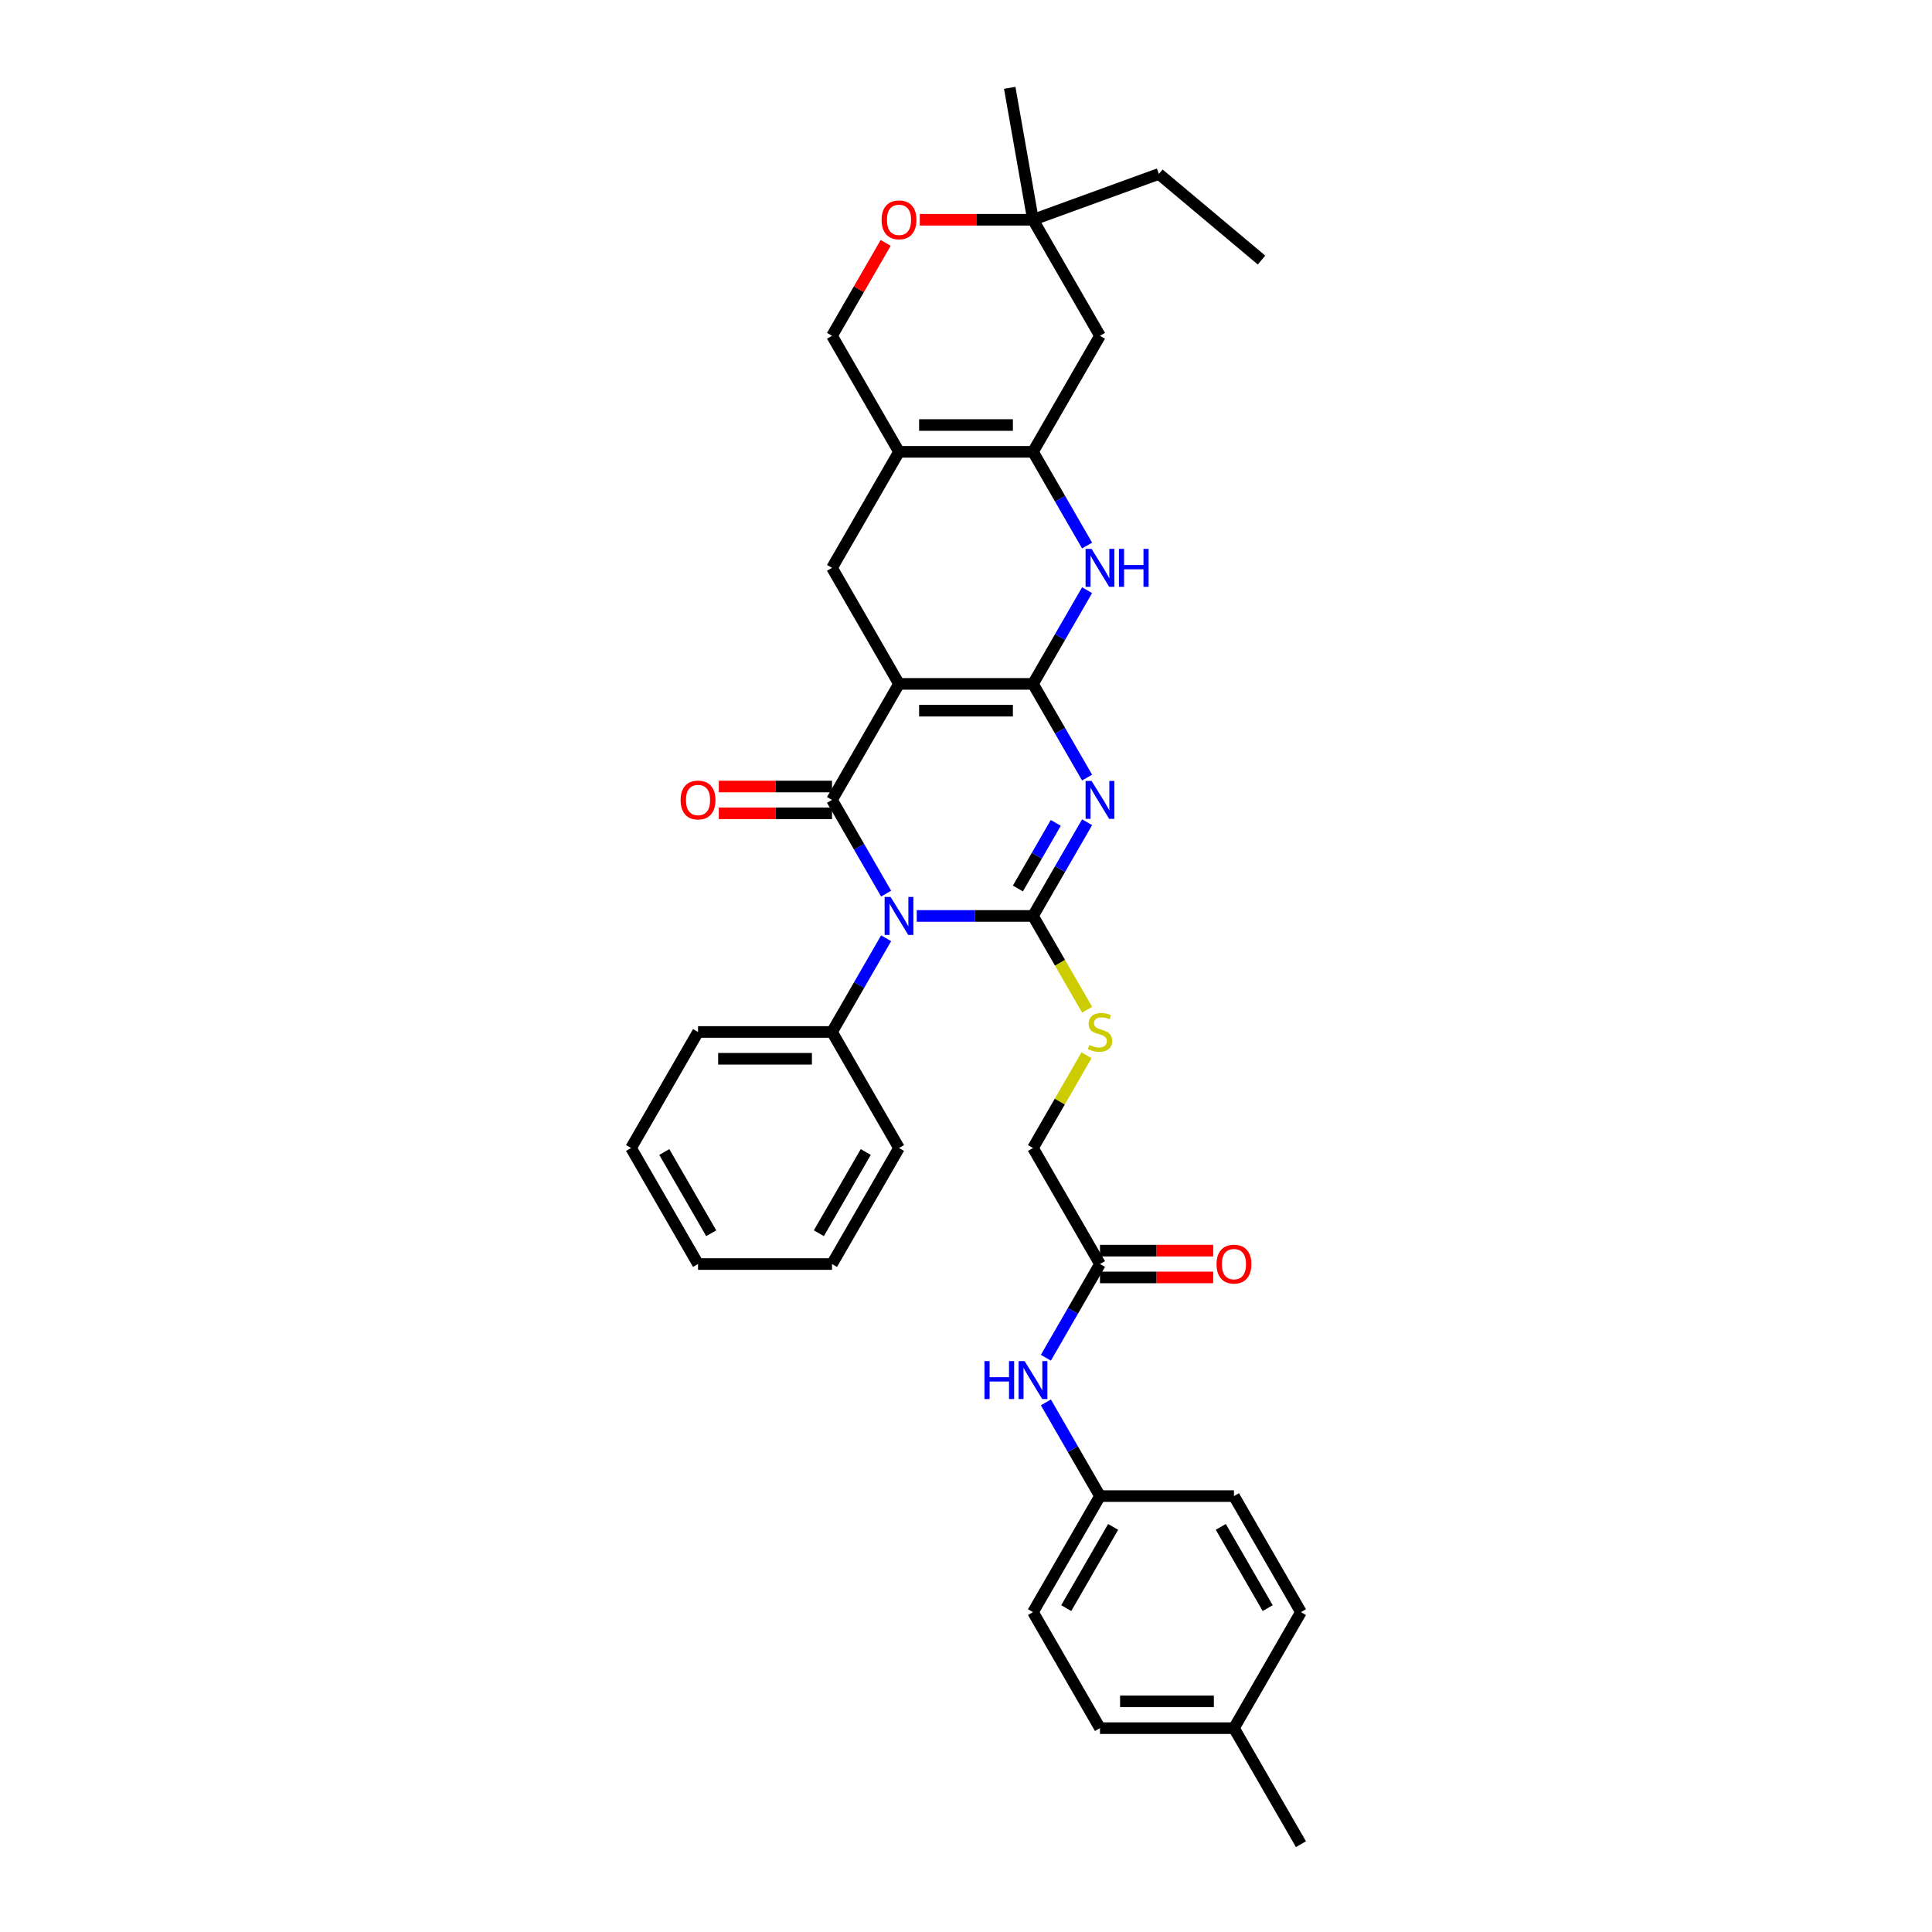 <?xml version='1.0' encoding='iso-8859-1'?>
<svg version='1.1' baseProfile='full'
              xmlns='http://www.w3.org/2000/svg'
                      xmlns:rdkit='http://www.rdkit.org/xml'
                      xmlns:xlink='http://www.w3.org/1999/xlink'
                  xml:space='preserve'
width='1000px' height='1000px' viewBox='0 0 1000 1000'>
<!-- END OF HEADER -->
<rect style='opacity:1.0;fill:#FFFFFF;stroke:none' width='1000' height='1000' x='0' y='0'> </rect>
<path class='bond-0' d='M 534.674,353.976 L 465.326,353.976' style='fill:none;fill-rule:evenodd;stroke:#000000;stroke-width:6px;stroke-linecap:butt;stroke-linejoin:miter;stroke-opacity:1' />
<path class='bond-0' d='M 524.272,367.846 L 475.728,367.846' style='fill:none;fill-rule:evenodd;stroke:#000000;stroke-width:6px;stroke-linecap:butt;stroke-linejoin:miter;stroke-opacity:1' />
<path class='bond-3' d='M 534.674,353.976 L 548.676,378.228' style='fill:none;fill-rule:evenodd;stroke:#000000;stroke-width:6px;stroke-linecap:butt;stroke-linejoin:miter;stroke-opacity:1' />
<path class='bond-3' d='M 548.676,378.228 L 562.677,402.48' style='fill:none;fill-rule:evenodd;stroke:#0000FF;stroke-width:6px;stroke-linecap:butt;stroke-linejoin:miter;stroke-opacity:1' />
<path class='bond-5' d='M 534.674,353.976 L 548.676,329.725' style='fill:none;fill-rule:evenodd;stroke:#000000;stroke-width:6px;stroke-linecap:butt;stroke-linejoin:miter;stroke-opacity:1' />
<path class='bond-5' d='M 548.676,329.725 L 562.677,305.473' style='fill:none;fill-rule:evenodd;stroke:#0000FF;stroke-width:6px;stroke-linecap:butt;stroke-linejoin:miter;stroke-opacity:1' />
<path class='bond-4' d='M 465.326,353.976 L 430.652,414.033' style='fill:none;fill-rule:evenodd;stroke:#000000;stroke-width:6px;stroke-linecap:butt;stroke-linejoin:miter;stroke-opacity:1' />
<path class='bond-8' d='M 465.326,353.976 L 430.652,293.919' style='fill:none;fill-rule:evenodd;stroke:#000000;stroke-width:6px;stroke-linecap:butt;stroke-linejoin:miter;stroke-opacity:1' />
<path class='bond-1' d='M 474.508,474.09 L 504.591,474.09' style='fill:none;fill-rule:evenodd;stroke:#0000FF;stroke-width:6px;stroke-linecap:butt;stroke-linejoin:miter;stroke-opacity:1' />
<path class='bond-1' d='M 504.591,474.09 L 534.674,474.09' style='fill:none;fill-rule:evenodd;stroke:#000000;stroke-width:6px;stroke-linecap:butt;stroke-linejoin:miter;stroke-opacity:1' />
<path class='bond-12' d='M 458.656,485.644 L 444.654,509.895' style='fill:none;fill-rule:evenodd;stroke:#0000FF;stroke-width:6px;stroke-linecap:butt;stroke-linejoin:miter;stroke-opacity:1' />
<path class='bond-12' d='M 444.654,509.895 L 430.652,534.147' style='fill:none;fill-rule:evenodd;stroke:#000000;stroke-width:6px;stroke-linecap:butt;stroke-linejoin:miter;stroke-opacity:1' />
<path class='bond-36' d='M 458.656,462.537 L 444.654,438.285' style='fill:none;fill-rule:evenodd;stroke:#0000FF;stroke-width:6px;stroke-linecap:butt;stroke-linejoin:miter;stroke-opacity:1' />
<path class='bond-36' d='M 444.654,438.285 L 430.652,414.033' style='fill:none;fill-rule:evenodd;stroke:#000000;stroke-width:6px;stroke-linecap:butt;stroke-linejoin:miter;stroke-opacity:1' />
<path class='bond-2' d='M 534.674,474.09 L 548.676,449.838' style='fill:none;fill-rule:evenodd;stroke:#000000;stroke-width:6px;stroke-linecap:butt;stroke-linejoin:miter;stroke-opacity:1' />
<path class='bond-2' d='M 548.676,449.838 L 562.677,425.587' style='fill:none;fill-rule:evenodd;stroke:#0000FF;stroke-width:6px;stroke-linecap:butt;stroke-linejoin:miter;stroke-opacity:1' />
<path class='bond-2' d='M 526.863,459.88 L 536.664,442.904' style='fill:none;fill-rule:evenodd;stroke:#000000;stroke-width:6px;stroke-linecap:butt;stroke-linejoin:miter;stroke-opacity:1' />
<path class='bond-2' d='M 536.664,442.904 L 546.466,425.927' style='fill:none;fill-rule:evenodd;stroke:#0000FF;stroke-width:6px;stroke-linecap:butt;stroke-linejoin:miter;stroke-opacity:1' />
<path class='bond-9' d='M 534.674,474.09 L 548.684,498.356' style='fill:none;fill-rule:evenodd;stroke:#000000;stroke-width:6px;stroke-linecap:butt;stroke-linejoin:miter;stroke-opacity:1' />
<path class='bond-9' d='M 548.684,498.356 L 562.693,522.622' style='fill:none;fill-rule:evenodd;stroke:#CCCC00;stroke-width:6px;stroke-linecap:butt;stroke-linejoin:miter;stroke-opacity:1' />
<path class='bond-13' d='M 430.652,407.099 L 401.353,407.099' style='fill:none;fill-rule:evenodd;stroke:#000000;stroke-width:6px;stroke-linecap:butt;stroke-linejoin:miter;stroke-opacity:1' />
<path class='bond-13' d='M 401.353,407.099 L 372.053,407.099' style='fill:none;fill-rule:evenodd;stroke:#FF0000;stroke-width:6px;stroke-linecap:butt;stroke-linejoin:miter;stroke-opacity:1' />
<path class='bond-13' d='M 430.652,420.968 L 401.353,420.968' style='fill:none;fill-rule:evenodd;stroke:#000000;stroke-width:6px;stroke-linecap:butt;stroke-linejoin:miter;stroke-opacity:1' />
<path class='bond-13' d='M 401.353,420.968 L 372.053,420.968' style='fill:none;fill-rule:evenodd;stroke:#FF0000;stroke-width:6px;stroke-linecap:butt;stroke-linejoin:miter;stroke-opacity:1' />
<path class='bond-6' d='M 562.677,282.366 L 548.676,258.114' style='fill:none;fill-rule:evenodd;stroke:#0000FF;stroke-width:6px;stroke-linecap:butt;stroke-linejoin:miter;stroke-opacity:1' />
<path class='bond-6' d='M 548.676,258.114 L 534.674,233.863' style='fill:none;fill-rule:evenodd;stroke:#000000;stroke-width:6px;stroke-linecap:butt;stroke-linejoin:miter;stroke-opacity:1' />
<path class='bond-7' d='M 534.674,233.863 L 465.326,233.863' style='fill:none;fill-rule:evenodd;stroke:#000000;stroke-width:6px;stroke-linecap:butt;stroke-linejoin:miter;stroke-opacity:1' />
<path class='bond-7' d='M 524.272,219.993 L 475.728,219.993' style='fill:none;fill-rule:evenodd;stroke:#000000;stroke-width:6px;stroke-linecap:butt;stroke-linejoin:miter;stroke-opacity:1' />
<path class='bond-10' d='M 534.674,233.863 L 569.348,173.806' style='fill:none;fill-rule:evenodd;stroke:#000000;stroke-width:6px;stroke-linecap:butt;stroke-linejoin:miter;stroke-opacity:1' />
<path class='bond-16' d='M 465.326,233.863 L 430.652,173.806' style='fill:none;fill-rule:evenodd;stroke:#000000;stroke-width:6px;stroke-linecap:butt;stroke-linejoin:miter;stroke-opacity:1' />
<path class='bond-35' d='M 465.326,233.863 L 430.652,293.919' style='fill:none;fill-rule:evenodd;stroke:#000000;stroke-width:6px;stroke-linecap:butt;stroke-linejoin:miter;stroke-opacity:1' />
<path class='bond-19' d='M 562.389,546.2 L 548.532,570.202' style='fill:none;fill-rule:evenodd;stroke:#CCCC00;stroke-width:6px;stroke-linecap:butt;stroke-linejoin:miter;stroke-opacity:1' />
<path class='bond-19' d='M 548.532,570.202 L 534.674,594.204' style='fill:none;fill-rule:evenodd;stroke:#000000;stroke-width:6px;stroke-linecap:butt;stroke-linejoin:miter;stroke-opacity:1' />
<path class='bond-14' d='M 569.348,173.806 L 534.674,113.749' style='fill:none;fill-rule:evenodd;stroke:#000000;stroke-width:6px;stroke-linecap:butt;stroke-linejoin:miter;stroke-opacity:1' />
<path class='bond-11' d='M 476.075,113.749 L 505.374,113.749' style='fill:none;fill-rule:evenodd;stroke:#FF0000;stroke-width:6px;stroke-linecap:butt;stroke-linejoin:miter;stroke-opacity:1' />
<path class='bond-11' d='M 505.374,113.749 L 534.674,113.749' style='fill:none;fill-rule:evenodd;stroke:#000000;stroke-width:6px;stroke-linecap:butt;stroke-linejoin:miter;stroke-opacity:1' />
<path class='bond-37' d='M 458.416,125.718 L 444.534,149.762' style='fill:none;fill-rule:evenodd;stroke:#FF0000;stroke-width:6px;stroke-linecap:butt;stroke-linejoin:miter;stroke-opacity:1' />
<path class='bond-37' d='M 444.534,149.762 L 430.652,173.806' style='fill:none;fill-rule:evenodd;stroke:#000000;stroke-width:6px;stroke-linecap:butt;stroke-linejoin:miter;stroke-opacity:1' />
<path class='bond-28' d='M 430.652,534.147 L 361.305,534.147' style='fill:none;fill-rule:evenodd;stroke:#000000;stroke-width:6px;stroke-linecap:butt;stroke-linejoin:miter;stroke-opacity:1' />
<path class='bond-28' d='M 420.25,548.017 L 371.707,548.017' style='fill:none;fill-rule:evenodd;stroke:#000000;stroke-width:6px;stroke-linecap:butt;stroke-linejoin:miter;stroke-opacity:1' />
<path class='bond-29' d='M 430.652,534.147 L 465.326,594.204' style='fill:none;fill-rule:evenodd;stroke:#000000;stroke-width:6px;stroke-linecap:butt;stroke-linejoin:miter;stroke-opacity:1' />
<path class='bond-26' d='M 534.674,113.749 L 599.839,90.03' style='fill:none;fill-rule:evenodd;stroke:#000000;stroke-width:6px;stroke-linecap:butt;stroke-linejoin:miter;stroke-opacity:1' />
<path class='bond-27' d='M 534.674,113.749 L 522.632,45.455' style='fill:none;fill-rule:evenodd;stroke:#000000;stroke-width:6px;stroke-linecap:butt;stroke-linejoin:miter;stroke-opacity:1' />
<path class='bond-15' d='M 569.348,654.261 L 534.674,594.204' style='fill:none;fill-rule:evenodd;stroke:#000000;stroke-width:6px;stroke-linecap:butt;stroke-linejoin:miter;stroke-opacity:1' />
<path class='bond-17' d='M 569.348,654.261 L 555.346,678.513' style='fill:none;fill-rule:evenodd;stroke:#000000;stroke-width:6px;stroke-linecap:butt;stroke-linejoin:miter;stroke-opacity:1' />
<path class='bond-17' d='M 555.346,678.513 L 541.344,702.764' style='fill:none;fill-rule:evenodd;stroke:#0000FF;stroke-width:6px;stroke-linecap:butt;stroke-linejoin:miter;stroke-opacity:1' />
<path class='bond-18' d='M 569.348,661.196 L 598.647,661.196' style='fill:none;fill-rule:evenodd;stroke:#000000;stroke-width:6px;stroke-linecap:butt;stroke-linejoin:miter;stroke-opacity:1' />
<path class='bond-18' d='M 598.647,661.196 L 627.947,661.196' style='fill:none;fill-rule:evenodd;stroke:#FF0000;stroke-width:6px;stroke-linecap:butt;stroke-linejoin:miter;stroke-opacity:1' />
<path class='bond-18' d='M 569.348,647.326 L 598.647,647.326' style='fill:none;fill-rule:evenodd;stroke:#000000;stroke-width:6px;stroke-linecap:butt;stroke-linejoin:miter;stroke-opacity:1' />
<path class='bond-18' d='M 598.647,647.326 L 627.947,647.326' style='fill:none;fill-rule:evenodd;stroke:#FF0000;stroke-width:6px;stroke-linecap:butt;stroke-linejoin:miter;stroke-opacity:1' />
<path class='bond-20' d='M 541.344,725.871 L 555.346,750.123' style='fill:none;fill-rule:evenodd;stroke:#0000FF;stroke-width:6px;stroke-linecap:butt;stroke-linejoin:miter;stroke-opacity:1' />
<path class='bond-20' d='M 555.346,750.123 L 569.348,774.375' style='fill:none;fill-rule:evenodd;stroke:#000000;stroke-width:6px;stroke-linecap:butt;stroke-linejoin:miter;stroke-opacity:1' />
<path class='bond-22' d='M 569.348,774.375 L 638.695,774.375' style='fill:none;fill-rule:evenodd;stroke:#000000;stroke-width:6px;stroke-linecap:butt;stroke-linejoin:miter;stroke-opacity:1' />
<path class='bond-23' d='M 569.348,774.375 L 534.674,834.432' style='fill:none;fill-rule:evenodd;stroke:#000000;stroke-width:6px;stroke-linecap:butt;stroke-linejoin:miter;stroke-opacity:1' />
<path class='bond-23' d='M 576.158,790.318 L 551.886,832.358' style='fill:none;fill-rule:evenodd;stroke:#000000;stroke-width:6px;stroke-linecap:butt;stroke-linejoin:miter;stroke-opacity:1' />
<path class='bond-21' d='M 638.695,894.489 L 569.348,894.489' style='fill:none;fill-rule:evenodd;stroke:#000000;stroke-width:6px;stroke-linecap:butt;stroke-linejoin:miter;stroke-opacity:1' />
<path class='bond-21' d='M 628.293,880.619 L 579.75,880.619' style='fill:none;fill-rule:evenodd;stroke:#000000;stroke-width:6px;stroke-linecap:butt;stroke-linejoin:miter;stroke-opacity:1' />
<path class='bond-30' d='M 638.695,894.489 L 673.369,954.545' style='fill:none;fill-rule:evenodd;stroke:#000000;stroke-width:6px;stroke-linecap:butt;stroke-linejoin:miter;stroke-opacity:1' />
<path class='bond-39' d='M 638.695,894.489 L 673.369,834.432' style='fill:none;fill-rule:evenodd;stroke:#000000;stroke-width:6px;stroke-linecap:butt;stroke-linejoin:miter;stroke-opacity:1' />
<path class='bond-25' d='M 638.695,774.375 L 673.369,834.432' style='fill:none;fill-rule:evenodd;stroke:#000000;stroke-width:6px;stroke-linecap:butt;stroke-linejoin:miter;stroke-opacity:1' />
<path class='bond-25' d='M 631.885,790.318 L 656.157,832.358' style='fill:none;fill-rule:evenodd;stroke:#000000;stroke-width:6px;stroke-linecap:butt;stroke-linejoin:miter;stroke-opacity:1' />
<path class='bond-24' d='M 534.674,834.432 L 569.348,894.489' style='fill:none;fill-rule:evenodd;stroke:#000000;stroke-width:6px;stroke-linecap:butt;stroke-linejoin:miter;stroke-opacity:1' />
<path class='bond-31' d='M 599.839,90.03 L 652.963,134.606' style='fill:none;fill-rule:evenodd;stroke:#000000;stroke-width:6px;stroke-linecap:butt;stroke-linejoin:miter;stroke-opacity:1' />
<path class='bond-33' d='M 361.305,534.147 L 326.631,594.204' style='fill:none;fill-rule:evenodd;stroke:#000000;stroke-width:6px;stroke-linecap:butt;stroke-linejoin:miter;stroke-opacity:1' />
<path class='bond-32' d='M 465.326,594.204 L 430.652,654.261' style='fill:none;fill-rule:evenodd;stroke:#000000;stroke-width:6px;stroke-linecap:butt;stroke-linejoin:miter;stroke-opacity:1' />
<path class='bond-32' d='M 448.114,596.278 L 423.842,638.318' style='fill:none;fill-rule:evenodd;stroke:#000000;stroke-width:6px;stroke-linecap:butt;stroke-linejoin:miter;stroke-opacity:1' />
<path class='bond-34' d='M 430.652,654.261 L 361.305,654.261' style='fill:none;fill-rule:evenodd;stroke:#000000;stroke-width:6px;stroke-linecap:butt;stroke-linejoin:miter;stroke-opacity:1' />
<path class='bond-38' d='M 326.631,594.204 L 361.305,654.261' style='fill:none;fill-rule:evenodd;stroke:#000000;stroke-width:6px;stroke-linecap:butt;stroke-linejoin:miter;stroke-opacity:1' />
<path class='bond-38' d='M 343.843,596.278 L 368.115,638.318' style='fill:none;fill-rule:evenodd;stroke:#000000;stroke-width:6px;stroke-linecap:butt;stroke-linejoin:miter;stroke-opacity:1' />
<path  class='atom-2' d='M 460.985 464.271
L 467.42 474.673
Q 468.058 475.699, 469.085 477.558
Q 470.111 479.416, 470.167 479.527
L 470.167 464.271
L 472.774 464.271
L 472.774 483.91
L 470.083 483.91
L 463.176 472.537
Q 462.372 471.205, 461.512 469.68
Q 460.68 468.154, 460.43 467.682
L 460.43 483.91
L 457.878 483.91
L 457.878 464.271
L 460.985 464.271
' fill='#0000FF'/>
<path  class='atom-4' d='M 565.007 404.214
L 571.442 414.616
Q 572.08 415.642, 573.106 417.501
Q 574.133 419.359, 574.188 419.47
L 574.188 404.214
L 576.796 404.214
L 576.796 423.853
L 574.105 423.853
L 567.198 412.48
Q 566.394 411.148, 565.534 409.623
Q 564.701 408.097, 564.452 407.626
L 564.452 423.853
L 561.9 423.853
L 561.9 404.214
L 565.007 404.214
' fill='#0000FF'/>
<path  class='atom-6' d='M 565.007 284.1
L 571.442 294.502
Q 572.08 295.528, 573.106 297.387
Q 574.133 299.245, 574.188 299.356
L 574.188 284.1
L 576.796 284.1
L 576.796 303.739
L 574.105 303.739
L 567.198 292.366
Q 566.394 291.035, 565.534 289.509
Q 564.701 287.983, 564.452 287.512
L 564.452 303.739
L 561.9 303.739
L 561.9 284.1
L 565.007 284.1
' fill='#0000FF'/>
<path  class='atom-6' d='M 579.154 284.1
L 581.816 284.1
L 581.816 292.449
L 591.858 292.449
L 591.858 284.1
L 594.521 284.1
L 594.521 303.739
L 591.858 303.739
L 591.858 294.668
L 581.816 294.668
L 581.816 303.739
L 579.154 303.739
L 579.154 284.1
' fill='#0000FF'/>
<path  class='atom-10' d='M 563.8 540.888
Q 564.022 540.971, 564.937 541.359
Q 565.853 541.748, 566.851 541.997
Q 567.878 542.219, 568.876 542.219
Q 570.735 542.219, 571.817 541.332
Q 572.898 540.416, 572.898 538.835
Q 572.898 537.753, 572.344 537.087
Q 571.817 536.422, 570.984 536.061
Q 570.152 535.7, 568.765 535.284
Q 567.018 534.757, 565.964 534.258
Q 564.937 533.759, 564.188 532.705
Q 563.467 531.651, 563.467 529.875
Q 563.467 527.406, 565.131 525.881
Q 566.823 524.355, 570.152 524.355
Q 572.427 524.355, 575.007 525.437
L 574.369 527.573
Q 572.011 526.602, 570.235 526.602
Q 568.321 526.602, 567.267 527.406
Q 566.213 528.183, 566.241 529.542
Q 566.241 530.596, 566.768 531.234
Q 567.323 531.872, 568.099 532.233
Q 568.904 532.594, 570.235 533.01
Q 572.011 533.565, 573.065 534.119
Q 574.119 534.674, 574.868 535.811
Q 575.645 536.921, 575.645 538.835
Q 575.645 541.553, 573.814 543.024
Q 572.011 544.466, 568.987 544.466
Q 567.24 544.466, 565.908 544.078
Q 564.604 543.717, 563.051 543.079
L 563.8 540.888
' fill='#CCCC00'/>
<path  class='atom-12' d='M 456.311 113.804
Q 456.311 109.089, 458.641 106.453
Q 460.971 103.818, 465.326 103.818
Q 469.681 103.818, 472.011 106.453
Q 474.341 109.089, 474.341 113.804
Q 474.341 118.575, 471.984 121.294
Q 469.626 123.984, 465.326 123.984
Q 460.999 123.984, 458.641 121.294
Q 456.311 118.603, 456.311 113.804
M 465.326 121.765
Q 468.322 121.765, 469.931 119.768
Q 471.567 117.743, 471.567 113.804
Q 471.567 109.948, 469.931 108.007
Q 468.322 106.037, 465.326 106.037
Q 462.33 106.037, 460.694 107.979
Q 459.085 109.921, 459.085 113.804
Q 459.085 117.771, 460.694 119.768
Q 462.33 121.765, 465.326 121.765
' fill='#FF0000'/>
<path  class='atom-14' d='M 352.289 414.089
Q 352.289 409.373, 354.619 406.738
Q 356.949 404.103, 361.305 404.103
Q 365.66 404.103, 367.99 406.738
Q 370.32 409.373, 370.32 414.089
Q 370.32 418.86, 367.962 421.578
Q 365.604 424.269, 361.305 424.269
Q 356.977 424.269, 354.619 421.578
Q 352.289 418.888, 352.289 414.089
M 361.305 422.05
Q 364.3 422.05, 365.909 420.053
Q 367.546 418.028, 367.546 414.089
Q 367.546 410.233, 365.909 408.291
Q 364.3 406.322, 361.305 406.322
Q 358.309 406.322, 356.672 408.264
Q 355.063 410.205, 355.063 414.089
Q 355.063 418.055, 356.672 420.053
Q 358.309 422.05, 361.305 422.05
' fill='#FF0000'/>
<path  class='atom-18' d='M 509.556 704.498
L 512.219 704.498
L 512.219 712.848
L 522.261 712.848
L 522.261 704.498
L 524.924 704.498
L 524.924 724.137
L 522.261 724.137
L 522.261 715.067
L 512.219 715.067
L 512.219 724.137
L 509.556 724.137
L 509.556 704.498
' fill='#0000FF'/>
<path  class='atom-18' d='M 530.333 704.498
L 536.768 714.9
Q 537.406 715.927, 538.433 717.785
Q 539.459 719.644, 539.514 719.755
L 539.514 704.498
L 542.122 704.498
L 542.122 724.137
L 539.431 724.137
L 532.524 712.764
Q 531.72 711.433, 530.86 709.907
Q 530.028 708.382, 529.778 707.91
L 529.778 724.137
L 527.226 724.137
L 527.226 704.498
L 530.333 704.498
' fill='#0000FF'/>
<path  class='atom-19' d='M 629.68 654.316
Q 629.68 649.601, 632.01 646.966
Q 634.34 644.33, 638.695 644.33
Q 643.051 644.33, 645.381 646.966
Q 647.711 649.601, 647.711 654.316
Q 647.711 659.088, 645.353 661.806
Q 642.995 664.497, 638.695 664.497
Q 634.368 664.497, 632.01 661.806
Q 629.68 659.115, 629.68 654.316
M 638.695 662.278
Q 641.691 662.278, 643.3 660.28
Q 644.937 658.255, 644.937 654.316
Q 644.937 650.461, 643.3 648.519
Q 641.691 646.549, 638.695 646.549
Q 635.7 646.549, 634.063 648.491
Q 632.454 650.433, 632.454 654.316
Q 632.454 658.283, 634.063 660.28
Q 635.7 662.278, 638.695 662.278
' fill='#FF0000'/>
</svg>
